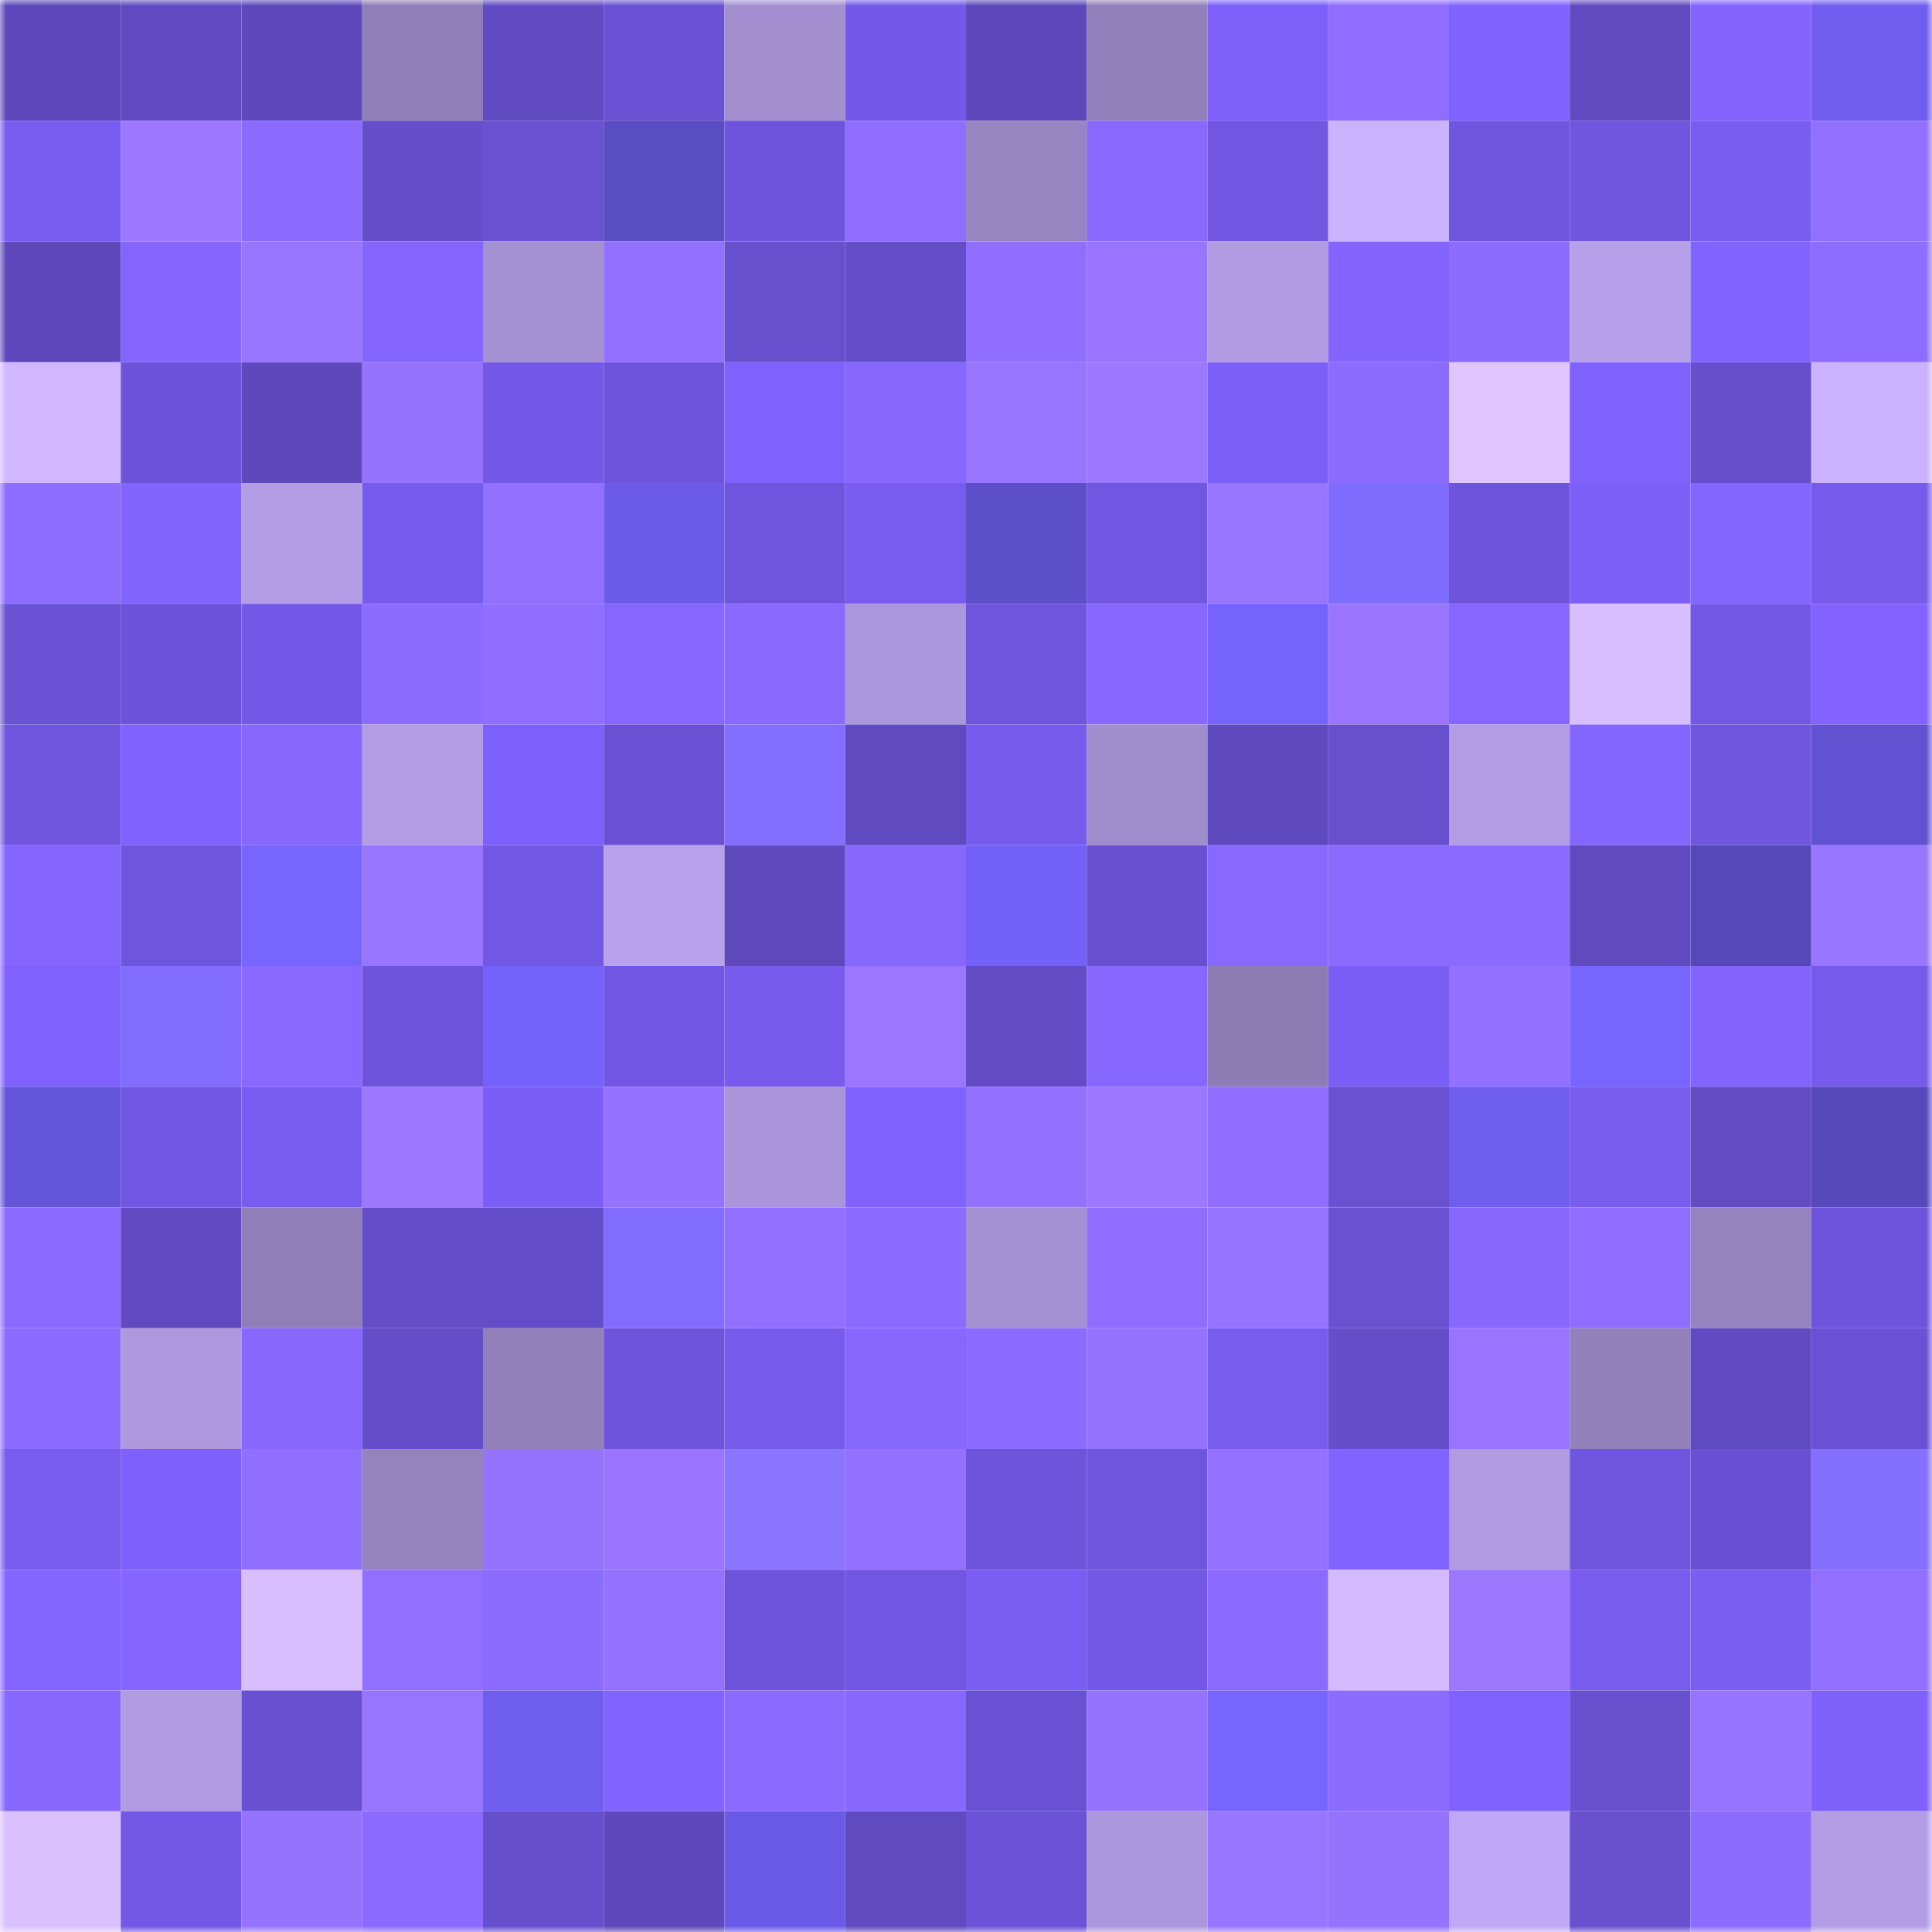 <svg viewBox="0 0 160 160" fill="none" role="img" xmlns="http://www.w3.org/2000/svg" width="240" height="240" name="linea%2Cmanufaktur.linea.eth"><mask id="1594916901" mask-type="alpha" maskUnits="userSpaceOnUse" x="0" y="0" width="160" height="160"><rect width="160" height="160" fill="#FFFFFF"></rect></mask><g mask="url(#1594916901)"><rect x="0" y="0" width="10" height="10" fill="#5e48bc"></rect><rect x="10" y="0" width="10" height="10" fill="#614ac1"></rect><rect x="20" y="0" width="10" height="10" fill="#5e48bc"></rect><rect x="30" y="0" width="10" height="10" fill="#8f7eb7"></rect><rect x="40" y="0" width="10" height="10" fill="#614bc3"></rect><rect x="50" y="0" width="10" height="10" fill="#6a51d3"></rect><rect x="60" y="0" width="10" height="10" fill="#a38fd0"></rect><rect x="70" y="0" width="10" height="10" fill="#7459e8"></rect><rect x="80" y="0" width="10" height="10" fill="#5e48bc"></rect><rect x="90" y="0" width="10" height="10" fill="#9180ba"></rect><rect x="100" y="0" width="10" height="10" fill="#7d60f9"></rect><rect x="110" y="0" width="10" height="10" fill="#8e6dff"></rect><rect x="120" y="0" width="10" height="10" fill="#8062ff"></rect><rect x="130" y="0" width="10" height="10" fill="#604abf"></rect><rect x="140" y="0" width="10" height="10" fill="#8364ff"></rect><rect x="150" y="0" width="10" height="10" fill="#705df0"></rect><rect x="0" y="10" width="10" height="10" fill="#785cf0"></rect><rect x="10" y="10" width="10" height="10" fill="#9c77ff"></rect><rect x="20" y="10" width="10" height="10" fill="#8a6aff"></rect><rect x="30" y="10" width="10" height="10" fill="#654eca"></rect><rect x="40" y="10" width="10" height="10" fill="#6951d2"></rect><rect x="50" y="10" width="10" height="10" fill="#5a4cc2"></rect><rect x="60" y="10" width="10" height="10" fill="#6e54dc"></rect><rect x="70" y="10" width="10" height="10" fill="#8f6eff"></rect><rect x="80" y="10" width="10" height="10" fill="#9785c1"></rect><rect x="90" y="10" width="10" height="10" fill="#8868ff"></rect><rect x="100" y="10" width="10" height="10" fill="#7156e1"></rect><rect x="110" y="10" width="10" height="10" fill="#ccb3ff"></rect><rect x="120" y="10" width="10" height="10" fill="#7056df"></rect><rect x="130" y="10" width="10" height="10" fill="#6f56df"></rect><rect x="140" y="10" width="10" height="10" fill="#795df3"></rect><rect x="150" y="10" width="10" height="10" fill="#9170ff"></rect><rect x="0" y="20" width="10" height="10" fill="#5e48bc"></rect><rect x="10" y="20" width="10" height="10" fill="#8465ff"></rect><rect x="20" y="20" width="10" height="10" fill="#9875ff"></rect><rect x="30" y="20" width="10" height="10" fill="#8466ff"></rect><rect x="40" y="20" width="10" height="10" fill="#a491d3"></rect><rect x="50" y="20" width="10" height="10" fill="#916fff"></rect><rect x="60" y="20" width="10" height="10" fill="#674fce"></rect><rect x="70" y="20" width="10" height="10" fill="#644dc8"></rect><rect x="80" y="20" width="10" height="10" fill="#906eff"></rect><rect x="90" y="20" width="10" height="10" fill="#9874ff"></rect><rect x="100" y="20" width="10" height="10" fill="#b19be3"></rect><rect x="110" y="20" width="10" height="10" fill="#8364ff"></rect><rect x="120" y="20" width="10" height="10" fill="#8c6bff"></rect><rect x="130" y="20" width="10" height="10" fill="#b5a0e9"></rect><rect x="140" y="20" width="10" height="10" fill="#8163ff"></rect><rect x="150" y="20" width="10" height="10" fill="#8d6dff"></rect><rect x="0" y="30" width="10" height="10" fill="#d0b7ff"></rect><rect x="10" y="30" width="10" height="10" fill="#6c53d9"></rect><rect x="20" y="30" width="10" height="10" fill="#5e48bc"></rect><rect x="30" y="30" width="10" height="10" fill="#9673ff"></rect><rect x="40" y="30" width="10" height="10" fill="#7459e8"></rect><rect x="50" y="30" width="10" height="10" fill="#6d54db"></rect><rect x="60" y="30" width="10" height="10" fill="#7f61fd"></rect><rect x="70" y="30" width="10" height="10" fill="#8768ff"></rect><rect x="80" y="30" width="10" height="10" fill="#9875ff"></rect><rect x="90" y="30" width="10" height="10" fill="#9c77ff"></rect><rect x="100" y="30" width="10" height="10" fill="#7c5ff7"></rect><rect x="110" y="30" width="10" height="10" fill="#8c6cff"></rect><rect x="120" y="30" width="10" height="10" fill="#e0c5ff"></rect><rect x="130" y="30" width="10" height="10" fill="#7f62fe"></rect><rect x="140" y="30" width="10" height="10" fill="#664ecc"></rect><rect x="150" y="30" width="10" height="10" fill="#cab2ff"></rect><rect x="0" y="40" width="10" height="10" fill="#8d6dff"></rect><rect x="10" y="40" width="10" height="10" fill="#8264ff"></rect><rect x="20" y="40" width="10" height="10" fill="#b39ee6"></rect><rect x="30" y="40" width="10" height="10" fill="#775bee"></rect><rect x="40" y="40" width="10" height="10" fill="#916fff"></rect><rect x="50" y="40" width="10" height="10" fill="#6c5ae8"></rect><rect x="60" y="40" width="10" height="10" fill="#6f55de"></rect><rect x="70" y="40" width="10" height="10" fill="#785cef"></rect><rect x="80" y="40" width="10" height="10" fill="#5d4ec9"></rect><rect x="90" y="40" width="10" height="10" fill="#7056e1"></rect><rect x="100" y="40" width="10" height="10" fill="#9875ff"></rect><rect x="110" y="40" width="10" height="10" fill="#806bff"></rect><rect x="120" y="40" width="10" height="10" fill="#6e54db"></rect><rect x="130" y="40" width="10" height="10" fill="#7b5ff6"></rect><rect x="140" y="40" width="10" height="10" fill="#8365ff"></rect><rect x="150" y="40" width="10" height="10" fill="#765aec"></rect><rect x="0" y="50" width="10" height="10" fill="#6a52d5"></rect><rect x="10" y="50" width="10" height="10" fill="#6c53d9"></rect><rect x="20" y="50" width="10" height="10" fill="#7459e8"></rect><rect x="30" y="50" width="10" height="10" fill="#8c6cff"></rect><rect x="40" y="50" width="10" height="10" fill="#906eff"></rect><rect x="50" y="50" width="10" height="10" fill="#8566ff"></rect><rect x="60" y="50" width="10" height="10" fill="#8969ff"></rect><rect x="70" y="50" width="10" height="10" fill="#aa96db"></rect><rect x="80" y="50" width="10" height="10" fill="#6f55dd"></rect><rect x="90" y="50" width="10" height="10" fill="#8667ff"></rect><rect x="100" y="50" width="10" height="10" fill="#7663fe"></rect><rect x="110" y="50" width="10" height="10" fill="#9a76ff"></rect><rect x="120" y="50" width="10" height="10" fill="#8566ff"></rect><rect x="130" y="50" width="10" height="10" fill="#d8beff"></rect><rect x="140" y="50" width="10" height="10" fill="#7258e4"></rect><rect x="150" y="50" width="10" height="10" fill="#8263ff"></rect><rect x="0" y="60" width="10" height="10" fill="#7056df"></rect><rect x="10" y="60" width="10" height="10" fill="#8062ff"></rect><rect x="20" y="60" width="10" height="10" fill="#8768ff"></rect><rect x="30" y="60" width="10" height="10" fill="#b29ce4"></rect><rect x="40" y="60" width="10" height="10" fill="#7e61fc"></rect><rect x="50" y="60" width="10" height="10" fill="#6a51d3"></rect><rect x="60" y="60" width="10" height="10" fill="#836eff"></rect><rect x="70" y="60" width="10" height="10" fill="#604ac0"></rect><rect x="80" y="60" width="10" height="10" fill="#765bec"></rect><rect x="90" y="60" width="10" height="10" fill="#a08dcd"></rect><rect x="100" y="60" width="10" height="10" fill="#5f49be"></rect><rect x="110" y="60" width="10" height="10" fill="#674fce"></rect><rect x="120" y="60" width="10" height="10" fill="#b29de5"></rect><rect x="130" y="60" width="10" height="10" fill="#8365ff"></rect><rect x="140" y="60" width="10" height="10" fill="#7056df"></rect><rect x="150" y="60" width="10" height="10" fill="#6252d2"></rect><rect x="0" y="70" width="10" height="10" fill="#8465ff"></rect><rect x="10" y="70" width="10" height="10" fill="#6e55dd"></rect><rect x="20" y="70" width="10" height="10" fill="#7865ff"></rect><rect x="30" y="70" width="10" height="10" fill="#9875ff"></rect><rect x="40" y="70" width="10" height="10" fill="#7258e4"></rect><rect x="50" y="70" width="10" height="10" fill="#b8a2ec"></rect><rect x="60" y="70" width="10" height="10" fill="#5f49bd"></rect><rect x="70" y="70" width="10" height="10" fill="#8768ff"></rect><rect x="80" y="70" width="10" height="10" fill="#7461fa"></rect><rect x="90" y="70" width="10" height="10" fill="#6950d1"></rect><rect x="100" y="70" width="10" height="10" fill="#8869ff"></rect><rect x="110" y="70" width="10" height="10" fill="#8a6aff"></rect><rect x="120" y="70" width="10" height="10" fill="#8a6aff"></rect><rect x="130" y="70" width="10" height="10" fill="#604abf"></rect><rect x="140" y="70" width="10" height="10" fill="#5648b9"></rect><rect x="150" y="70" width="10" height="10" fill="#9976ff"></rect><rect x="0" y="80" width="10" height="10" fill="#7f61fe"></rect><rect x="10" y="80" width="10" height="10" fill="#816cff"></rect><rect x="20" y="80" width="10" height="10" fill="#8868ff"></rect><rect x="30" y="80" width="10" height="10" fill="#6d54da"></rect><rect x="40" y="80" width="10" height="10" fill="#7562fc"></rect><rect x="50" y="80" width="10" height="10" fill="#7157e3"></rect><rect x="60" y="80" width="10" height="10" fill="#765bed"></rect><rect x="70" y="80" width="10" height="10" fill="#9b77ff"></rect><rect x="80" y="80" width="10" height="10" fill="#634cc5"></rect><rect x="90" y="80" width="10" height="10" fill="#8667ff"></rect><rect x="100" y="80" width="10" height="10" fill="#8d7cb4"></rect><rect x="110" y="80" width="10" height="10" fill="#7b5ef5"></rect><rect x="120" y="80" width="10" height="10" fill="#9371ff"></rect><rect x="130" y="80" width="10" height="10" fill="#7864ff"></rect><rect x="140" y="80" width="10" height="10" fill="#8364ff"></rect><rect x="150" y="80" width="10" height="10" fill="#765aec"></rect><rect x="0" y="90" width="10" height="10" fill="#6555d9"></rect><rect x="10" y="90" width="10" height="10" fill="#7056e1"></rect><rect x="20" y="90" width="10" height="10" fill="#795df2"></rect><rect x="30" y="90" width="10" height="10" fill="#9c78ff"></rect><rect x="40" y="90" width="10" height="10" fill="#7b5ef6"></rect><rect x="50" y="90" width="10" height="10" fill="#9572ff"></rect><rect x="60" y="90" width="10" height="10" fill="#aa95da"></rect><rect x="70" y="90" width="10" height="10" fill="#8062ff"></rect><rect x="80" y="90" width="10" height="10" fill="#9371ff"></rect><rect x="90" y="90" width="10" height="10" fill="#9c77ff"></rect><rect x="100" y="90" width="10" height="10" fill="#8e6dff"></rect><rect x="110" y="90" width="10" height="10" fill="#6951d2"></rect><rect x="120" y="90" width="10" height="10" fill="#6e5dee"></rect><rect x="130" y="90" width="10" height="10" fill="#775cee"></rect><rect x="140" y="90" width="10" height="10" fill="#624bc3"></rect><rect x="150" y="90" width="10" height="10" fill="#5749bc"></rect><rect x="0" y="100" width="10" height="10" fill="#8a6aff"></rect><rect x="10" y="100" width="10" height="10" fill="#614ac1"></rect><rect x="20" y="100" width="10" height="10" fill="#8f7eb8"></rect><rect x="30" y="100" width="10" height="10" fill="#654eca"></rect><rect x="40" y="100" width="10" height="10" fill="#644dc8"></rect><rect x="50" y="100" width="10" height="10" fill="#816cff"></rect><rect x="60" y="100" width="10" height="10" fill="#9270ff"></rect><rect x="70" y="100" width="10" height="10" fill="#8b6bff"></rect><rect x="80" y="100" width="10" height="10" fill="#a491d3"></rect><rect x="90" y="100" width="10" height="10" fill="#8e6dff"></rect><rect x="100" y="100" width="10" height="10" fill="#9774ff"></rect><rect x="110" y="100" width="10" height="10" fill="#6951d2"></rect><rect x="120" y="100" width="10" height="10" fill="#8767ff"></rect><rect x="130" y="100" width="10" height="10" fill="#8f6eff"></rect><rect x="140" y="100" width="10" height="10" fill="#9583bf"></rect><rect x="150" y="100" width="10" height="10" fill="#6e54dc"></rect><rect x="0" y="110" width="10" height="10" fill="#8b6bff"></rect><rect x="10" y="110" width="10" height="10" fill="#ae99df"></rect><rect x="20" y="110" width="10" height="10" fill="#8767ff"></rect><rect x="30" y="110" width="10" height="10" fill="#654eca"></rect><rect x="40" y="110" width="10" height="10" fill="#9280bb"></rect><rect x="50" y="110" width="10" height="10" fill="#6d54db"></rect><rect x="60" y="110" width="10" height="10" fill="#775bed"></rect><rect x="70" y="110" width="10" height="10" fill="#8768ff"></rect><rect x="80" y="110" width="10" height="10" fill="#8a6aff"></rect><rect x="90" y="110" width="10" height="10" fill="#9673ff"></rect><rect x="100" y="110" width="10" height="10" fill="#775cee"></rect><rect x="110" y="110" width="10" height="10" fill="#654eca"></rect><rect x="120" y="110" width="10" height="10" fill="#9975ff"></rect><rect x="130" y="110" width="10" height="10" fill="#9381bc"></rect><rect x="140" y="110" width="10" height="10" fill="#604ac1"></rect><rect x="150" y="110" width="10" height="10" fill="#6a51d4"></rect><rect x="0" y="120" width="10" height="10" fill="#775cef"></rect><rect x="10" y="120" width="10" height="10" fill="#7e61fc"></rect><rect x="20" y="120" width="10" height="10" fill="#906fff"></rect><rect x="30" y="120" width="10" height="10" fill="#9583bf"></rect><rect x="40" y="120" width="10" height="10" fill="#9573ff"></rect><rect x="50" y="120" width="10" height="10" fill="#9975ff"></rect><rect x="60" y="120" width="10" height="10" fill="#8b74ff"></rect><rect x="70" y="120" width="10" height="10" fill="#9371ff"></rect><rect x="80" y="120" width="10" height="10" fill="#6d54db"></rect><rect x="90" y="120" width="10" height="10" fill="#6e55dd"></rect><rect x="100" y="120" width="10" height="10" fill="#9472ff"></rect><rect x="110" y="120" width="10" height="10" fill="#8163ff"></rect><rect x="120" y="120" width="10" height="10" fill="#b19ce3"></rect><rect x="130" y="120" width="10" height="10" fill="#6f56df"></rect><rect x="140" y="120" width="10" height="10" fill="#6950d2"></rect><rect x="150" y="120" width="10" height="10" fill="#846fff"></rect><rect x="0" y="130" width="10" height="10" fill="#8365ff"></rect><rect x="10" y="130" width="10" height="10" fill="#8465ff"></rect><rect x="20" y="130" width="10" height="10" fill="#d8beff"></rect><rect x="30" y="130" width="10" height="10" fill="#9270ff"></rect><rect x="40" y="130" width="10" height="10" fill="#8c6bff"></rect><rect x="50" y="130" width="10" height="10" fill="#9572ff"></rect><rect x="60" y="130" width="10" height="10" fill="#6d54da"></rect><rect x="70" y="130" width="10" height="10" fill="#7056e0"></rect><rect x="80" y="130" width="10" height="10" fill="#7a5df3"></rect><rect x="90" y="130" width="10" height="10" fill="#7258e5"></rect><rect x="100" y="130" width="10" height="10" fill="#8a6aff"></rect><rect x="110" y="130" width="10" height="10" fill="#d4bbff"></rect><rect x="120" y="130" width="10" height="10" fill="#9c78ff"></rect><rect x="130" y="130" width="10" height="10" fill="#775cee"></rect><rect x="140" y="130" width="10" height="10" fill="#7a5df3"></rect><rect x="150" y="130" width="10" height="10" fill="#9170ff"></rect><rect x="0" y="140" width="10" height="10" fill="#8768ff"></rect><rect x="10" y="140" width="10" height="10" fill="#b19ce3"></rect><rect x="20" y="140" width="10" height="10" fill="#6850d0"></rect><rect x="30" y="140" width="10" height="10" fill="#9875ff"></rect><rect x="40" y="140" width="10" height="10" fill="#6f5df0"></rect><rect x="50" y="140" width="10" height="10" fill="#8163ff"></rect><rect x="60" y="140" width="10" height="10" fill="#8b6aff"></rect><rect x="70" y="140" width="10" height="10" fill="#8768ff"></rect><rect x="80" y="140" width="10" height="10" fill="#6951d3"></rect><rect x="90" y="140" width="10" height="10" fill="#9673ff"></rect><rect x="100" y="140" width="10" height="10" fill="#7865ff"></rect><rect x="110" y="140" width="10" height="10" fill="#8c6cff"></rect><rect x="120" y="140" width="10" height="10" fill="#7f61fd"></rect><rect x="130" y="140" width="10" height="10" fill="#6850cf"></rect><rect x="140" y="140" width="10" height="10" fill="#9774ff"></rect><rect x="150" y="140" width="10" height="10" fill="#7e60fb"></rect><rect x="0" y="150" width="10" height="10" fill="#dac0ff"></rect><rect x="10" y="150" width="10" height="10" fill="#7258e5"></rect><rect x="20" y="150" width="10" height="10" fill="#9673ff"></rect><rect x="30" y="150" width="10" height="10" fill="#8a6aff"></rect><rect x="40" y="150" width="10" height="10" fill="#664fcd"></rect><rect x="50" y="150" width="10" height="10" fill="#5e48bc"></rect><rect x="60" y="150" width="10" height="10" fill="#6b5ae7"></rect><rect x="70" y="150" width="10" height="10" fill="#604ac0"></rect><rect x="80" y="150" width="10" height="10" fill="#6b52d6"></rect><rect x="90" y="150" width="10" height="10" fill="#ab97dc"></rect><rect x="100" y="150" width="10" height="10" fill="#9976ff"></rect><rect x="110" y="150" width="10" height="10" fill="#9673ff"></rect><rect x="120" y="150" width="10" height="10" fill="#bfa8f5"></rect><rect x="130" y="150" width="10" height="10" fill="#6850cf"></rect><rect x="140" y="150" width="10" height="10" fill="#8c6cff"></rect><rect x="150" y="150" width="10" height="10" fill="#b39ee6"></rect></g></svg>